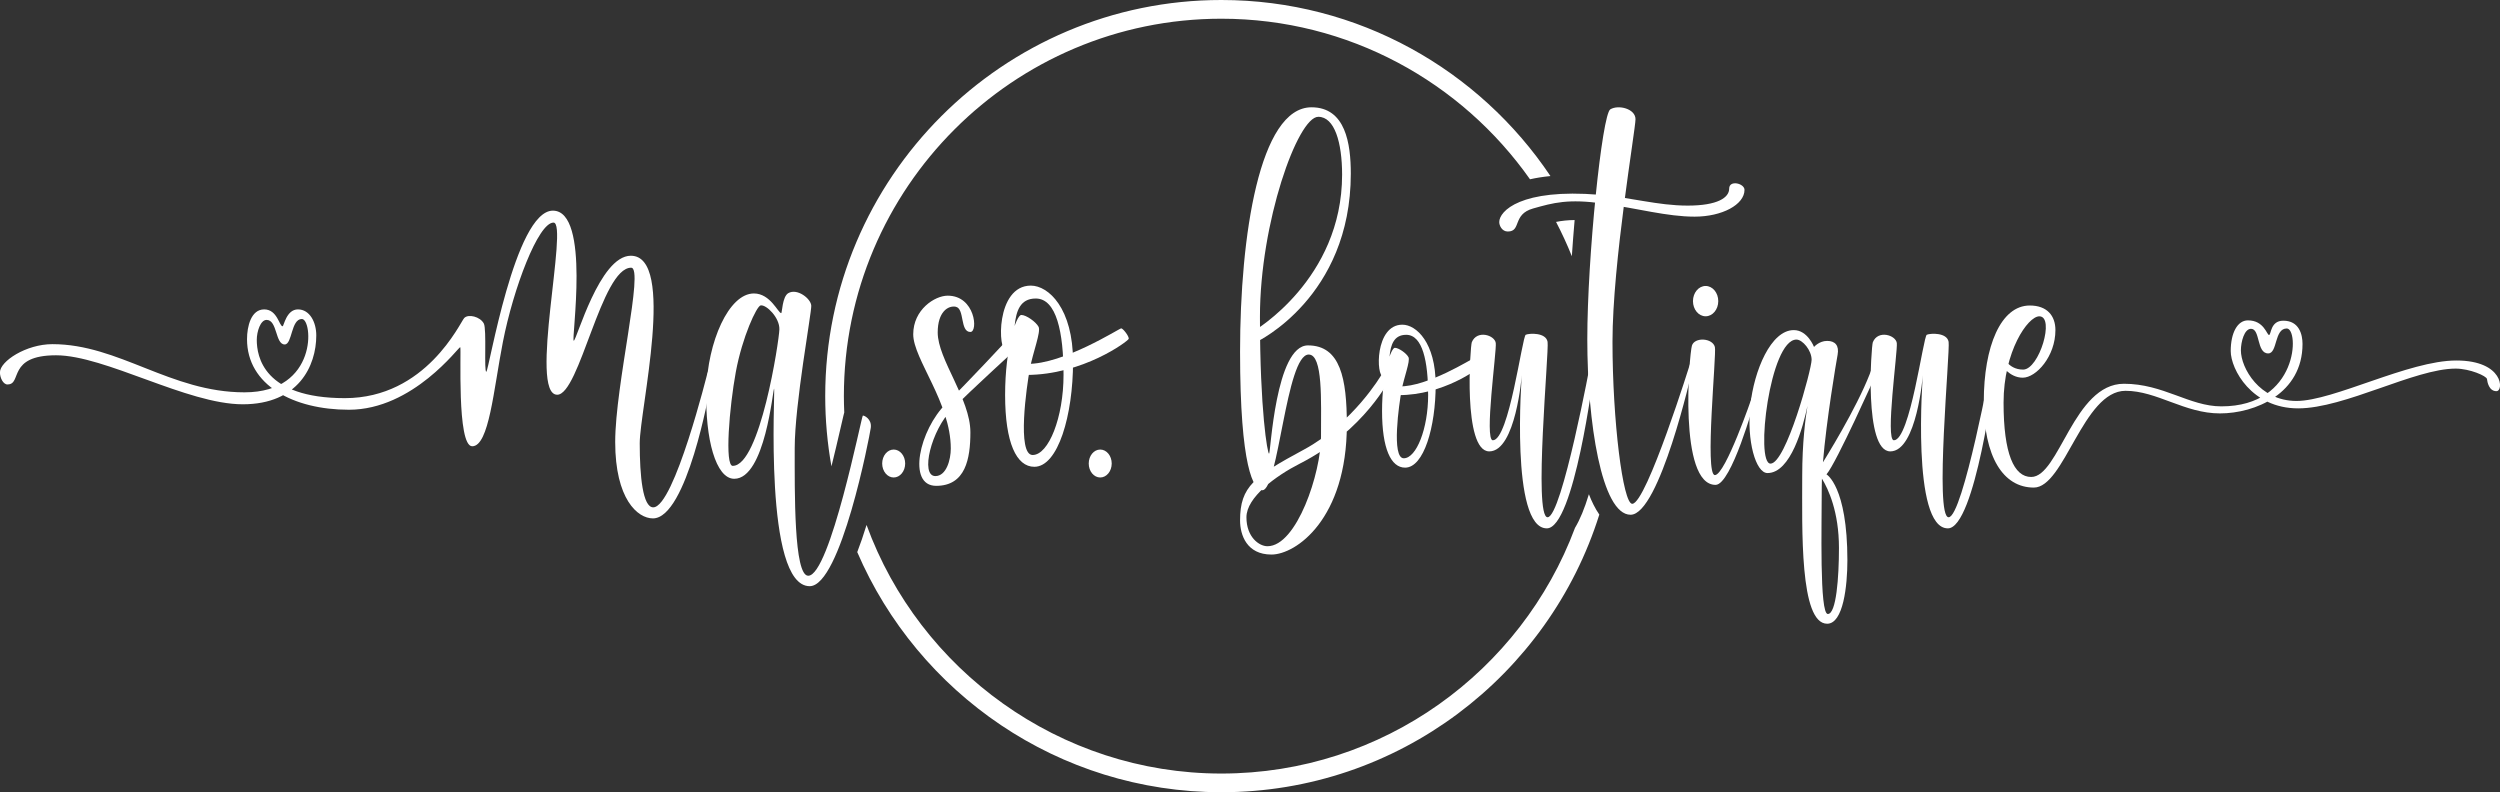 <?xml version="1.0" encoding="UTF-8"?>
<svg id="Livello_2" data-name="Livello 2" xmlns="http://www.w3.org/2000/svg" viewBox="0 0 907.09 287.44">
  <rect x="0" y="0" width="907.09" height="287.44" fill="#333333" stroke="none"/>
  <defs>
    <style>
      .cls-1 {
        fill: #fff;
        stroke-width: 0px;
      }
    </style>
  </defs>
  <g id="Livello_1-2" data-name="Livello 1">
    <g>
      <path class="cls-1" d="m564.59,80.52c2.11,4.04,4.03,8.19,5.73,12.45.29-4.32.63-8.73,1.01-13.13-2.53.02-4.67.27-6.74.68Z"/>
      <path class="cls-1" d="m301.68,169.2c1.07-4.29,2.22-9.11,3.46-14.54.39-1.69.7-3.06.93-4,.07-.3.16-.65.26-1.01-.08-1.96-.14-3.94-.14-5.92,0-75.51,61.43-136.94,136.94-136.94,46.25,0,87.21,23.05,112.01,58.26,2.19-.5,4.65-.9,7.42-1.17C536.75,25.38,492.86,0,443.14,0c-79.25,0-143.72,64.47-143.72,143.72,0,8.69.78,17.21,2.26,25.48Z"/>
      <path class="cls-1" d="m576.51,179.32c-1.58,5.19-3.24,9.21-5.04,12.2-19.43,52.01-69.62,89.15-128.33,89.15s-109.58-37.64-128.72-90.2c-1.13,3.66-2.25,6.94-3.38,9.85,22.01,51.19,72.94,87.13,132.1,87.13,64.28,0,118.84-42.42,137.15-100.74-1.55-2.24-2.79-4.82-3.78-7.39Z"/>
    </g>
    <g>
      <g>
        <path class="cls-1" d="m2.79,139.48c5.29,0-.24-10.57,17.54-10.57s47.57,17.78,67.76,17.78,26.67-13.94,26.67-24.99c0-4.87-2.42-9.44-6.65-9.44s-5.12,6.12-5.57,6.12c-1.22,0-1.89-6.12-6.68-6.12s-6.23,6.23-6.23,10.8c0,16.7,16.81,25.61,36.96,25.61,23.38,0,39.97-23.05,40.41-22.71s-1.34,35.96,4.34,35.96c6.12,0,7.75-20.56,11.13-37.85,3.79-19.37,12.8-43.31,18.37-43.31s-9.13,62.46,1.34,62.46c8.13,0,16.03-46.09,26.83-46.09,4.79,0-5.79,42.53-5.79,63.24s8.13,27.72,13.69,27.72c12.36,0,20.6-46.76,20.6-46.76l-.71-6.42s-12.17,49.17-19.78,49.17c-3.79,0-4.9-11.24-4.9-23.27s13.25-68.02-3.23-68.02c-11.36,0-19.71,30.84-20.71,30.84s6.23-47.2-7.57-47.2-23.27,58.45-24.16,58.45.18-15.43-.89-17.48c-1.34-2.56-5.68-3.56-7.13-2-1.45,1.56-13.81,29.06-43.31,29.06s-31.95-15.14-31.95-21.15c0-3.01,1.34-7.24,3.56-7.24,3.95,0,3.12,8.91,6.57,8.91,2.78,0,2.26-9.24,6.23-9.24s6.01,26.61-20.82,26.61-45.53-17.48-69.69-17.48c-9.57,0-19.04,6.23-19.04,10.24,0,1.89,1.12,4.4,2.79,4.4Z"/>
        <path class="cls-1" d="m313.07,150.78c-.45.11-11.91,58.12-19.82,58.12-5.23,0-4.9-30.39-4.9-46.31s6.12-49.1,6.01-51.66-5.12-6.46-8.35-4.56c-2.19,1.29-2.21,7.24-2.56,7.24-1.11,0-3.9-7.13-9.91-7.13-9.13,0-16.81,17.59-17.26,35.18-.45,17.59,3.45,32.06,10.13,32.06,11.24,0,14.03-32.73,14.47-32.73s-3.9,71.7,12.91,71.7c11.24,0,21.71-54.22,22.16-57.45.45-3.23-2.45-4.56-2.89-4.45Zm-47.2,18.26c-3.01,0-1.22-21.38,1.11-34.07,2.34-12.69,7.57-23.94,9.02-24.16,2.09-.32,6.9,4.45,6.79,8.68-.11,4.23-7.01,49.54-16.92,49.54Z"/>
        <ellipse class="cls-1" cx="324.26" cy="168.18" rx="4.17" ry="5.07"/>
        <ellipse class="cls-1" cx="399.2" cy="168.18" rx="4.17" ry="5.07"/>
        <path class="cls-1" d="m346.76,111.3c3.31.6,1.49,9.15,5.32,9.15,2.89,0,1.77-13.17-8.22-13.17-4.67,0-12.51,5.04-12.51,14.01s13.63,24.75,13.63,41.46c0,4.02-1.59,9.99-5.6,9.99-5.6,0-1.49-16.81,6.07-24.28,7.56-7.47,21.95-20.64,21.95-20.64l-2.05-4.39s-14.05,15.14-22.04,22.97c-9.71,9.53-14.29,29.88-3.64,29.88s12.42-9.81,12.42-19.42c0-12.23-11.86-26.43-11.86-36.23,0-7.47,3.74-9.84,6.54-9.34Z"/>
        <path class="cls-1" d="m365.25,127.55c5.32,0-1.03-19.24,10.55-19.24,7.56,0,10.09,12.33,10.09,27.74s-5.42,29.04-11.21,29.04-2.15-25.12-1.03-31.19c1.12-6.07,4.11-13.54,3.18-15.32s-4.48-4.3-6.26-4.3-5.88,11.67-5.88,29.04,4.11,26.05,10.6,26.05c8.64,0,14.05-18.77,14.05-38.1s-8.87-27.64-15.32-27.64c-12.7,0-12.14,23.91-8.78,23.91Z"/>
        <path class="cls-1" d="m372.63,132.03c13.21.21,33.53-12.89,34.18-12.89s2.99,2.99,2.71,3.83c-.28.84-16.62,13.07-37.17,13.07l.28-4.02Z"/>
      </g>
      <g>
        <path class="cls-1" d="m501.89,136.66c4.2,0-.81-15.18,8.33-15.18,5.97,0,7.96,9.73,7.96,21.88s-4.27,22.92-8.84,22.92-1.69-19.82-.81-24.61c.88-4.79,3.24-10.68,2.51-12.08s-3.54-3.39-4.94-3.39-4.64,9.21-4.64,22.92,3.24,20.56,8.36,20.56c6.82,0,11.09-14.81,11.09-30.06s-7-21.81-12.08-21.81c-10.02,0-9.58,18.86-6.93,18.86Z"/>
        <path class="cls-1" d="m507.71,140.2c10.42.17,26.45-10.17,26.97-10.17s2.36,2.36,2.14,3.02-13.12,10.32-29.33,10.32l.22-3.17Z"/>
        <path class="cls-1" d="m455.99,124.03s34.13-16.13,34.13-61.05c0-10.8-1.87-24.05-14.26-24.05-18.86,0-25.92,46.58-25.92,88.66s4.9,50.29,8.06,50.29c5.9,0,8.64-49.24,16.85-49.24,5.18,0,4.46,16.7,4.46,29.81s-8.78,39.74-19.44,39.74c-3.02,0-7.62-3.31-7.62-10.51s10.55-14.97,19.43-19.49c23.61-12.04,32.83-31.14,32.83-31.14l-3.31-1s-10.08,17.34-28.08,27.07c-18,9.73-23.18,13.33-23.18,25.71,0,5.33,2.45,12.38,11.38,12.38s27.36-12.96,27.36-47.09c0-16.7-2.3-28.8-14.11-28.8s-13.54,39.31-14.11,39.31-3.31-15.55-3.31-49.68,13.68-72.57,21.17-72.57c5.92,0,8.64,9.36,8.64,21.02,0,38.01-31.97,56.66-31.97,56.66l1.01,3.96Z"/>
        <path class="cls-1" d="m552.17,136.05s-2.16,27.73-11.81,27.73-6.9-38.2-6.34-39.6c1.87-4.61,8.34-2.59,8.7.29.37,2.88-4.24,35.28-1.07,35.28,5.9,0,10.66-37.71,11.95-38.29,1.3-.58,7.34-.87,7.92,2.58.58,3.46-5.18,63.64,0,63.64s15.7-56.88,15.7-56.88l1.01,4.9s-7.06,56.01-16.99,56.01c-13.39,0-9.07-55.66-9.07-55.66Z"/>
        <path class="cls-1" d="m697.68,136.05s-2.16,27.73-11.81,27.73-6.9-38.2-6.34-39.6c1.87-4.61,8.34-2.59,8.7.29.37,2.88-4.24,35.28-1.07,35.28,5.9,0,10.66-37.71,11.95-38.29,1.3-.58,7.34-.87,7.92,2.58s-5.18,63.64,0,63.64,15.7-56.88,15.7-56.88l1.01,4.9s-7.06,56.01-16.99,56.01c-13.39,0-9.07-55.66-9.07-55.66Z"/>
        <path class="cls-1" d="m547.1,84c4.97,0,1.6-6.22,9.14-8.35,7.41-2.09,12.72-3.58,25.44-1.79,12.72,1.79,23.26,4.75,33.2,4.75s18.09-4.36,18.09-9.72c0-2.35-5.56-3.72-5.56-.45s-4.19,6.16-15.07,6.16-20.65-2.99-32.05-3.93c-28.57-2.36-36.31,5.96-36.31,9.9,0,1.25.97,3.43,3.1,3.43Z"/>
        <path class="cls-1" d="m613.89,134.69s-11.73,52.08-22.26,52.08-15.7-33.79-15.7-63.61,5.37-81.7,8.35-83.49c2.98-1.79,9.14-.2,9.14,3.58s-8.35,52.08-8.35,80.71,3.78,58.84,7.16,58.84c5.17,0,21.27-51.68,21.27-51.68l.4,3.58Z"/>
        <path class="cls-1" d="m635.68,144.12s-9.66,28.26-13.46,28.26.66-43.93,0-46.48c-.86-3.3-7.37-3.67-8.33-.49-.96,3.18-5,50.52,8.58,50.52,5.75,0,14.07-30.09,14.07-30.09l-.86-1.71Z"/>
        <ellipse class="cls-1" cx="618.86" cy="109.26" rx="4.59" ry="5.5"/>
        <path class="cls-1" d="m662.71,172.13c3.67-4.28,17.86-36.09,17.86-36.09l-.61-4.77c-3.32,11.21-13.95,29.05-18.53,36.47,1.25-15.27,4.82-36.32,5.32-39.03.61-3.3-.86-5.02-3.79-5.02s-4.77,2.2-4.77,2.2c0,0-2.32-6.12-7.34-6.12-8.32,0-14.43,14.68-15.78,27.4-1.35,12.72,1.96,24.47,6.24,24.47,8.47,0,12.94-16.87,14.51-24.38-.76,4.6-1.91,13.46-1.91,25.23,0,19.33-.98,53.82,9.05,53.82,5.87,0,7.34-13.82,7.34-23,0-26.91-7.58-31.19-7.58-31.19Zm-20.31-3.91c-5.63,0-.24-45.01,9.42-45.01,2.2,0,5.5,3.91,5.5,7.33s-9.3,37.68-14.92,37.68Zm20.8,54.56c-3.06,0-2.2-32.05-2.2-46.24,0-.9.02-1.86.06-2.88,2.34,3.81,6.18,12.05,6.18,25.14,0,10.77-.98,23.98-4.04,23.98Z"/>
        <path class="cls-1" d="m726.08,132.25s2.94,4.79,7.83,4.79,11.87-7.72,11.87-17.26c0-5.26-3.06-8.93-9.3-8.93-10.52,0-16.69,14.81-16.69,34.87s7.03,31.19,18.16,31.19,17.86-35.11,33.27-35.11c11.38,0,21.41,8.2,34.25,8.2s29.97-7.22,29.97-25.2c0-3.43-1.22-8.44-6.97-8.44-4.77,0-4.37,5.18-5.18,5.18s-1.79-5.3-7.66-5.3c-3.79,0-6.24,4.53-6.24,11.13s7.58,20.8,24.47,20.8,42.33-14.43,57.13-14.43c5.14,0,11.25,2.69,11.38,3.79.12,1.1.73,4.4,3.43,4.4s2.69-11.13-14.56-11.13-44.53,14.68-57.98,14.68-20.18-11.99-20.18-18.35c0-3.06,1.22-7.83,3.67-7.83,3.43,0,1.96,8.93,6.24,8.93,3.43,0,2.17-9.05,6.73-9.05s4.4,28.26-23.73,28.26c-11.62,0-21.04-8.2-35.35-8.2-18.23,0-23.49,33.82-33.64,33.82-6.24,0-10.03-8.38-10.03-26.97s8.81-31.32,12.97-31.32c5.75,0-.05,19.33-5.87,19.33s-7.46-5.38-7.46-5.38l-.49,3.55Z"/>
      </g>
    </g>
  </g>
</svg>